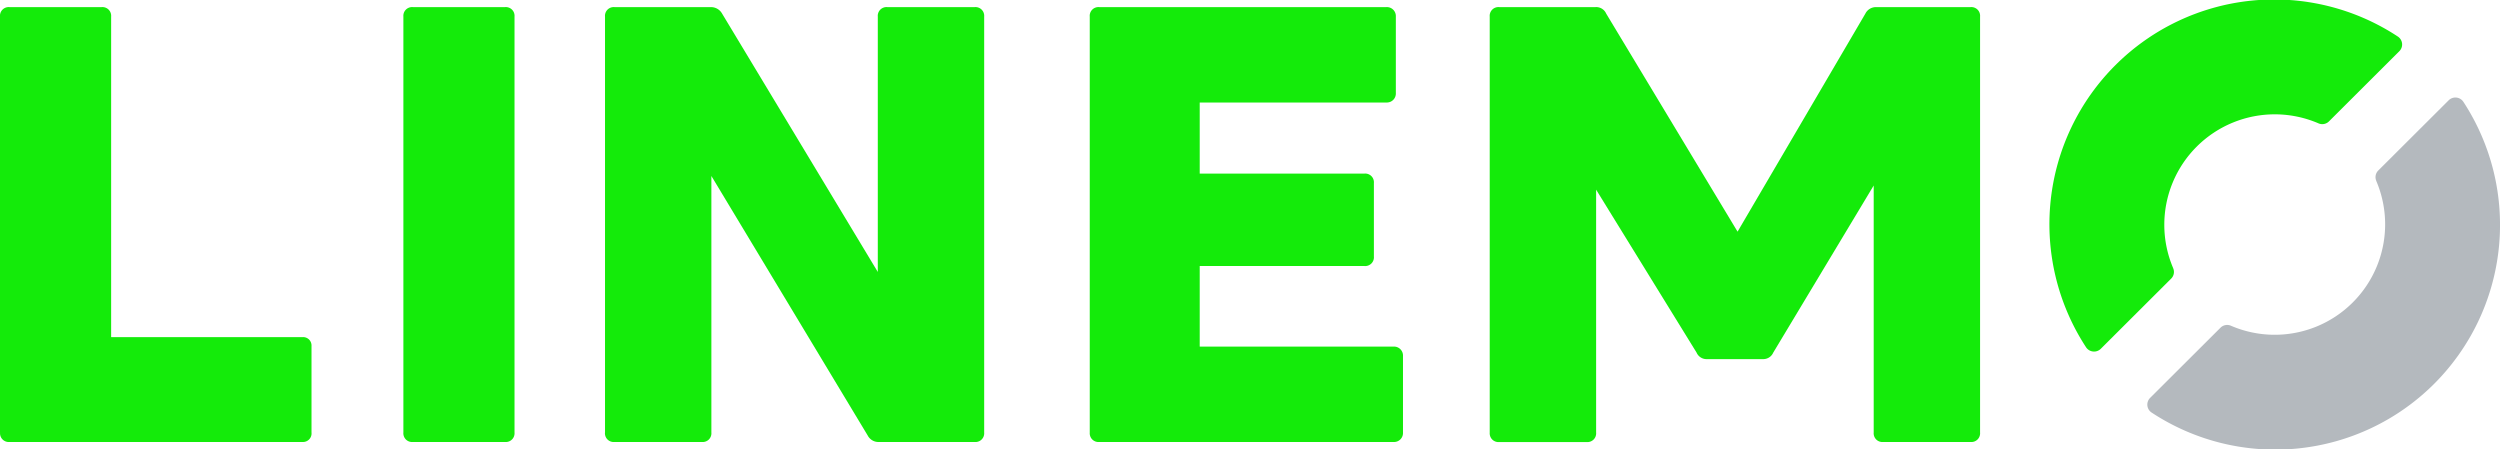 <svg xmlns="http://www.w3.org/2000/svg" width="167" height="30" viewBox="0 0 167 30">
  <g id="logo-linemo.svg" transform="translate(-232.761 -228.385)">
    <path id="パス_2433" data-name="パス 2433" d="M232.761,261.178V233.394a.584.584,0,0,1,.635-.633h6.154a.584.584,0,0,1,.635.633v21.412h12.785a.561.561,0,0,1,.6.594v5.778a.573.573,0,0,1-.6.633H233.4a.584.584,0,0,1-.635-.633" transform="translate(0 -3.901)" fill="#14eb0a"/>
    <path id="パス_2434" data-name="パス 2434" d="M480.351,261.178V233.394a.584.584,0,0,1,.635-.633h6.154a.584.584,0,0,1,.635.633v27.784a.584.584,0,0,1-.635.633h-6.154a.583.583,0,0,1-.635-.633" transform="translate(-220.644 -3.901)" fill="#14eb0a"/>
    <path id="パス_2435" data-name="パス 2435" d="M604.118,261.178V233.394a.584.584,0,0,1,.635-.633h6.432a.852.852,0,0,1,.755.436l10.4,17.256V233.394a.584.584,0,0,1,.635-.633h5.836a.584.584,0,0,1,.635.633v27.784a.583.583,0,0,1-.635.633h-6.392a.809.809,0,0,1-.754-.435l-10.442-17.335v17.137a.583.583,0,0,1-.635.633h-5.837a.583.583,0,0,1-.635-.633" transform="translate(-330.942 -3.901)" fill="#14eb0a"/>
    <path id="パス_2436" data-name="パス 2436" d="M901.64,261.178V233.394a.584.584,0,0,1,.635-.633h19.177a.6.6,0,0,1,.635.633V238.5a.6.6,0,0,1-.635.633H908.986v4.749h11a.583.583,0,0,1,.635.633v4.908a.583.583,0,0,1-.635.633h-11v5.383h12.944a.6.6,0,0,1,.635.633v5.106a.6.6,0,0,1-.635.633H902.276a.584.584,0,0,1-.635-.633" transform="translate(-596.084 -3.901)" fill="#14eb0a"/>
    <path id="パス_2437" data-name="パス 2437" d="M1147.141,261.178V233.394a.584.584,0,0,1,.635-.633h6.432a.727.727,0,0,1,.714.436l8.775,14.564,8.537-14.564a.79.79,0,0,1,.715-.436h6.313a.584.584,0,0,1,.635.633v27.784a.584.584,0,0,1-.635.633h-5.836a.583.583,0,0,1-.635-.633v-16.5l-6.71,11.161a.727.727,0,0,1-.715.435h-3.693a.726.726,0,0,1-.714-.435l-6.71-10.884v16.227a.583.583,0,0,1-.635.633h-5.837a.584.584,0,0,1-.635-.633" transform="translate(-814.867 -3.901)" fill="#14eb0a"/>
    <path id="パス_2438" data-name="パス 2438" d="M1498.965,246.306a7.378,7.378,0,0,1,9.709-9.678.631.631,0,0,0,.694-.135l4.7-4.687a.634.634,0,0,0-.1-.98,15.015,15.015,0,0,0-20.825,20.758.639.639,0,0,0,.983.1l4.7-4.687a.625.625,0,0,0,.136-.691" transform="translate(-1121.032)" fill="#14eb0a"/>
    <path id="パス_2439" data-name="パス 2439" d="M1566.044,294.006a7.378,7.378,0,0,1-9.709,9.678.631.631,0,0,0-.694.135l-4.7,4.687a.634.634,0,0,0,.1.98,15.015,15.015,0,0,0,20.825-20.758.638.638,0,0,0-.983-.1l-4.7,4.687a.625.625,0,0,0-.135.692" transform="translate(-1174.552 -53.542)" fill="#b4b9be"/>
  </g>
</svg>
